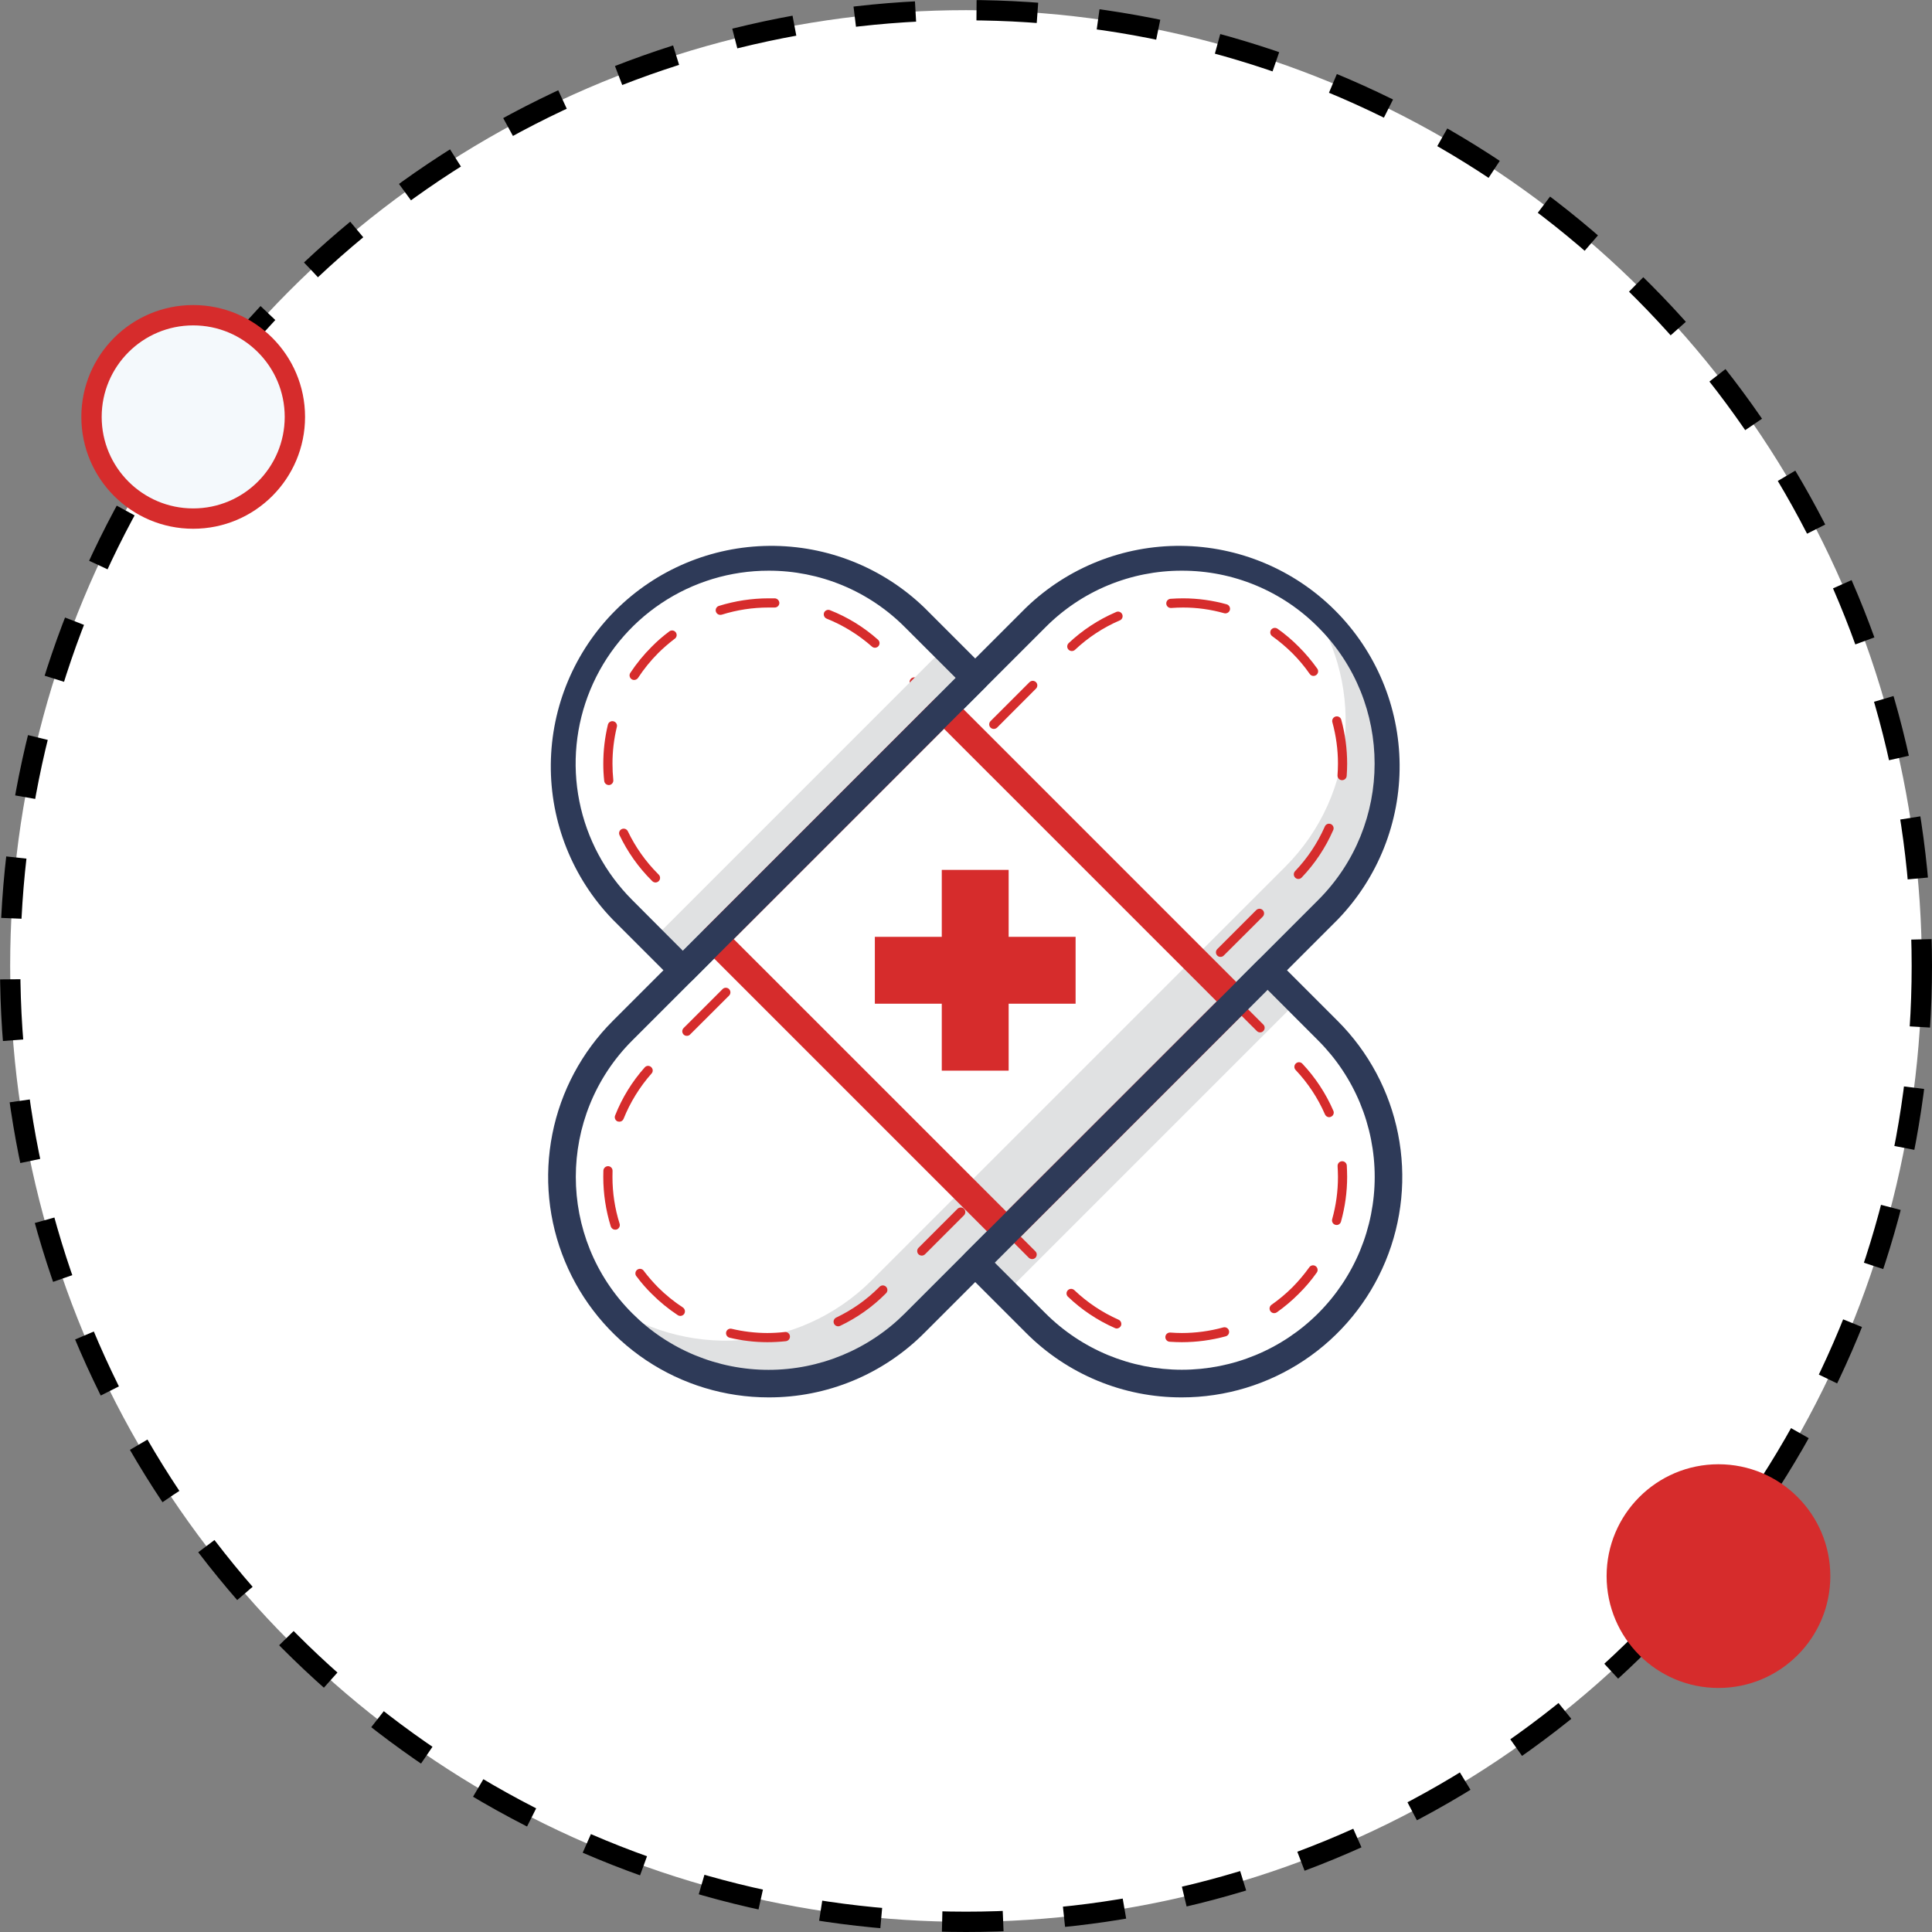<svg width="95" height="95" viewBox="0 0 95 95" fill="none" xmlns="http://www.w3.org/2000/svg">
<rect x="0" y="0" width="95" height="95" fill="#808080" stroke="none"/>
<circle cx="47.5" cy="47.5" r="47" fill="white" stroke="black" stroke-dasharray="3 3"/>
<circle cx="84.5" cy="77.5" r="5.5" fill="#D62C2C"/>
<circle cx="9.5" cy="20.5" r="5" fill="#F4F9FC" stroke="#D62C2C"/>
<path d="M62.322 47.706L47.95 62.078L49.451 63.579L63.823 49.207L62.322 47.706Z" fill="#E0E1E2"/>
<path d="M58.114 65.998C57.915 65.998 57.712 65.989 57.513 65.976C57.453 65.972 57.397 65.944 57.358 65.898C57.319 65.853 57.299 65.794 57.303 65.734C57.307 65.674 57.335 65.618 57.38 65.579C57.426 65.54 57.485 65.52 57.545 65.524C57.734 65.538 57.924 65.547 58.114 65.547C58.802 65.546 59.487 65.454 60.15 65.271C60.208 65.255 60.27 65.263 60.323 65.292C60.375 65.322 60.414 65.371 60.43 65.429C60.446 65.487 60.439 65.55 60.409 65.602C60.38 65.655 60.33 65.693 60.272 65.709C59.569 65.9 58.843 65.997 58.114 65.998ZM54.912 65.326C54.881 65.325 54.85 65.317 54.822 65.303C53.969 64.928 53.188 64.407 52.514 63.763C52.493 63.743 52.475 63.719 52.463 63.692C52.451 63.665 52.444 63.636 52.443 63.607C52.442 63.578 52.447 63.548 52.458 63.521C52.469 63.493 52.485 63.468 52.505 63.447C52.526 63.425 52.55 63.408 52.577 63.395C52.604 63.383 52.634 63.377 52.664 63.376C52.693 63.375 52.723 63.38 52.751 63.391C52.779 63.401 52.804 63.417 52.826 63.438C53.462 64.044 54.199 64.536 55.002 64.892C55.057 64.917 55.099 64.962 55.121 65.017C55.143 65.073 55.143 65.135 55.12 65.19C55.101 65.229 55.071 65.263 55.035 65.287C54.998 65.311 54.956 65.324 54.912 65.326ZM62.652 64.571C62.615 64.571 62.579 64.562 62.547 64.545C62.515 64.527 62.487 64.502 62.467 64.472C62.433 64.423 62.42 64.363 62.43 64.305C62.44 64.247 62.473 64.195 62.521 64.16C62.887 63.904 63.23 63.617 63.546 63.303C63.85 62.995 64.129 62.664 64.381 62.314C64.398 62.289 64.419 62.269 64.444 62.253C64.469 62.237 64.497 62.226 64.526 62.221C64.555 62.216 64.585 62.217 64.613 62.223C64.642 62.23 64.669 62.242 64.693 62.259C64.717 62.276 64.738 62.298 64.754 62.323C64.77 62.349 64.781 62.377 64.786 62.406C64.791 62.435 64.79 62.466 64.784 62.495C64.777 62.524 64.764 62.551 64.747 62.575C64.483 62.949 64.187 63.297 63.862 63.619C63.529 63.953 63.168 64.258 62.783 64.531C62.744 64.557 62.699 64.571 62.652 64.571ZM50.753 61.912C50.693 61.911 50.635 61.889 50.59 61.848L48.676 59.929C48.635 59.887 48.611 59.83 48.611 59.771C48.611 59.712 48.635 59.655 48.676 59.613C48.697 59.592 48.722 59.575 48.749 59.564C48.777 59.552 48.806 59.546 48.836 59.546C48.866 59.546 48.895 59.552 48.923 59.564C48.95 59.575 48.975 59.592 48.996 59.613L50.911 61.528C50.932 61.549 50.949 61.574 50.961 61.601C50.972 61.629 50.978 61.658 50.978 61.688C50.978 61.718 50.972 61.748 50.961 61.775C50.949 61.803 50.932 61.828 50.911 61.848C50.868 61.889 50.812 61.911 50.753 61.912ZM65.722 60.236L65.664 60.227C65.635 60.219 65.608 60.206 65.584 60.188C65.561 60.169 65.541 60.146 65.526 60.12C65.511 60.094 65.502 60.066 65.499 60.036C65.495 60.006 65.498 59.976 65.506 59.947C65.695 59.271 65.791 58.572 65.79 57.87C65.79 57.694 65.781 57.518 65.772 57.342C65.768 57.282 65.788 57.223 65.827 57.178C65.867 57.132 65.922 57.104 65.982 57.1C66.042 57.096 66.101 57.116 66.147 57.155C66.192 57.195 66.22 57.25 66.224 57.31C66.233 57.495 66.242 57.685 66.242 57.87C66.241 58.614 66.139 59.353 65.939 60.069C65.926 60.117 65.898 60.159 65.859 60.189C65.82 60.22 65.772 60.236 65.722 60.236ZM65.357 54.935C65.314 54.934 65.271 54.921 65.235 54.897C65.199 54.873 65.171 54.839 65.153 54.8C64.802 53.993 64.313 53.253 63.709 52.614C63.667 52.57 63.645 52.512 63.647 52.452C63.648 52.392 63.674 52.335 63.718 52.293C63.761 52.252 63.82 52.23 63.88 52.231C63.94 52.233 63.997 52.259 64.038 52.302C64.677 52.98 65.193 53.764 65.564 54.619C65.576 54.646 65.583 54.675 65.583 54.704C65.584 54.734 65.578 54.763 65.567 54.79C65.556 54.818 65.54 54.843 65.52 54.864C65.499 54.884 65.474 54.901 65.447 54.912C65.419 54.927 65.388 54.934 65.357 54.935ZM61.961 50.763C61.932 50.764 61.902 50.759 61.875 50.748C61.848 50.737 61.823 50.72 61.803 50.699L59.884 48.785C59.842 48.742 59.819 48.684 59.819 48.624C59.819 48.565 59.842 48.507 59.884 48.464C59.905 48.443 59.93 48.426 59.957 48.415C59.985 48.403 60.014 48.397 60.044 48.397C60.074 48.397 60.103 48.403 60.131 48.415C60.158 48.426 60.183 48.443 60.204 48.464L62.119 50.379C62.14 50.4 62.157 50.425 62.168 50.452C62.18 50.48 62.186 50.509 62.186 50.539C62.186 50.569 62.18 50.598 62.168 50.626C62.157 50.653 62.14 50.678 62.119 50.699C62.099 50.72 62.074 50.737 62.047 50.748C62.02 50.759 61.99 50.764 61.961 50.763Z" fill="#D62C2C"/>
<path d="M36.064 47.222C36.035 47.223 36.005 47.218 35.978 47.208C35.951 47.197 35.926 47.18 35.906 47.159L33.987 45.24C33.945 45.198 33.922 45.141 33.922 45.082C33.922 45.023 33.945 44.966 33.987 44.924C34.008 44.903 34.032 44.886 34.06 44.874C34.088 44.863 34.117 44.857 34.147 44.857C34.177 44.857 34.206 44.863 34.234 44.874C34.261 44.886 34.286 44.903 34.307 44.924L36.222 46.838C36.243 46.859 36.26 46.884 36.271 46.912C36.283 46.939 36.289 46.969 36.289 46.999C36.289 47.028 36.283 47.058 36.271 47.086C36.26 47.113 36.243 47.138 36.222 47.159C36.201 47.18 36.177 47.197 36.15 47.208C36.122 47.218 36.093 47.223 36.064 47.222ZM32.23 43.393C32.17 43.392 32.114 43.368 32.072 43.325L32.045 43.298C31.394 42.65 30.86 41.896 30.464 41.067C30.451 41.041 30.444 41.012 30.442 40.983C30.44 40.954 30.444 40.924 30.454 40.897C30.463 40.869 30.479 40.843 30.498 40.821C30.518 40.8 30.542 40.782 30.568 40.769C30.595 40.756 30.624 40.748 30.654 40.747C30.683 40.745 30.713 40.749 30.741 40.758C30.769 40.768 30.795 40.783 30.817 40.803C30.84 40.822 30.858 40.846 30.871 40.873C31.245 41.654 31.749 42.365 32.361 42.977L32.392 43.009C32.434 43.051 32.457 43.108 32.457 43.167C32.457 43.226 32.434 43.283 32.392 43.325C32.349 43.368 32.291 43.393 32.23 43.393ZM29.936 38.602C29.88 38.602 29.826 38.581 29.784 38.544C29.742 38.506 29.716 38.454 29.71 38.398C29.679 38.117 29.664 37.833 29.665 37.55C29.665 36.905 29.741 36.262 29.891 35.635C29.898 35.606 29.91 35.578 29.928 35.554C29.946 35.53 29.968 35.509 29.994 35.494C30.019 35.478 30.048 35.468 30.077 35.463C30.107 35.459 30.137 35.461 30.166 35.468C30.224 35.482 30.274 35.518 30.306 35.569C30.337 35.62 30.347 35.681 30.333 35.739C30.189 36.332 30.116 36.94 30.117 37.55C30.117 37.818 30.13 38.086 30.157 38.353C30.164 38.413 30.146 38.472 30.109 38.519C30.072 38.565 30.018 38.595 29.959 38.602H29.936ZM46.87 35.671C46.81 35.671 46.752 35.648 46.707 35.608L44.793 33.689C44.751 33.647 44.728 33.59 44.728 33.531C44.728 33.471 44.751 33.415 44.793 33.373C44.814 33.351 44.839 33.335 44.866 33.323C44.894 33.312 44.923 33.306 44.953 33.306C44.983 33.306 45.012 33.312 45.04 33.323C45.067 33.335 45.092 33.351 45.113 33.373L47.028 35.287C47.049 35.308 47.066 35.333 47.077 35.361C47.089 35.388 47.095 35.418 47.095 35.447C47.095 35.477 47.089 35.507 47.077 35.534C47.066 35.562 47.049 35.587 47.028 35.608C46.985 35.648 46.928 35.67 46.87 35.671ZM31.182 33.436C31.139 33.437 31.096 33.425 31.06 33.4C31.01 33.367 30.975 33.316 30.962 33.258C30.949 33.2 30.96 33.138 30.993 33.088C31.299 32.624 31.651 32.193 32.045 31.801C32.307 31.534 32.589 31.288 32.889 31.065C32.912 31.043 32.94 31.025 32.97 31.014C33 31.003 33.032 30.999 33.064 31.001C33.096 31.003 33.127 31.012 33.155 31.028C33.183 31.043 33.208 31.064 33.227 31.09C33.247 31.115 33.26 31.145 33.267 31.176C33.275 31.207 33.275 31.239 33.269 31.271C33.262 31.302 33.249 31.332 33.231 31.358C33.212 31.384 33.188 31.406 33.16 31.422C32.879 31.636 32.612 31.869 32.361 32.117C31.991 32.489 31.659 32.898 31.372 33.337C31.351 33.367 31.322 33.392 31.289 33.409C31.256 33.426 31.22 33.435 31.182 33.436ZM43.027 31.851C42.972 31.851 42.919 31.832 42.878 31.797C42.218 31.213 41.464 30.747 40.647 30.419C40.592 30.396 40.548 30.353 40.525 30.298C40.501 30.243 40.5 30.182 40.521 30.126C40.544 30.071 40.587 30.027 40.642 30.005C40.697 29.982 40.759 29.981 40.814 30.004C41.681 30.346 42.48 30.838 43.176 31.458C43.209 31.488 43.233 31.528 43.244 31.572C43.254 31.616 43.251 31.663 43.235 31.705C43.219 31.747 43.191 31.784 43.154 31.81C43.116 31.836 43.072 31.85 43.027 31.851ZM35.423 30.234C35.368 30.235 35.315 30.216 35.273 30.181C35.231 30.146 35.203 30.097 35.195 30.043C35.186 29.988 35.198 29.933 35.227 29.887C35.257 29.841 35.302 29.807 35.355 29.792C36.145 29.547 36.967 29.422 37.793 29.421H38.105C38.164 29.426 38.219 29.453 38.259 29.496C38.3 29.54 38.322 29.597 38.322 29.656C38.32 29.686 38.313 29.715 38.301 29.742C38.289 29.769 38.271 29.793 38.249 29.813C38.227 29.833 38.202 29.849 38.174 29.859C38.146 29.869 38.117 29.874 38.087 29.873H37.793C37.012 29.872 36.235 29.991 35.49 30.225L35.423 30.234Z" fill="#D62C2C"/>
<path d="M46.453 31.841L32.081 46.213L33.582 47.714L47.954 33.342L46.453 31.841Z" fill="#E0E1E2"/>
<path d="M65.303 30.361C64.948 30.01 64.569 29.684 64.169 29.385C67.127 33.364 66.802 39.017 63.194 42.625L42.869 62.95C39.261 66.558 33.607 66.883 29.629 63.926C29.928 64.325 30.254 64.704 30.604 65.059C34.574 69.024 41.008 69.024 44.978 65.059L65.303 44.734C69.267 40.765 69.267 34.33 65.303 30.361Z" fill="#E0E1E2"/>
<path d="M37.793 68.712C35.649 68.712 33.554 68.076 31.771 66.885C29.989 65.694 28.599 64.001 27.779 62.02C26.958 60.04 26.743 57.861 27.161 55.758C27.578 53.655 28.61 51.724 30.125 50.207L50.45 29.882C52.495 27.908 55.234 26.816 58.076 26.841C60.918 26.866 63.637 28.006 65.647 30.016C67.657 32.026 68.797 34.745 68.822 37.587C68.847 40.429 67.755 43.168 65.781 45.213L45.456 65.538C44.452 66.547 43.258 67.347 41.942 67.892C40.627 68.437 39.217 68.716 37.793 68.712ZM58.113 28.062C56.867 28.059 55.633 28.304 54.482 28.781C53.331 29.259 52.286 29.96 51.408 30.844L31.087 51.164C27.389 54.863 27.389 60.878 31.087 64.576C31.967 65.458 33.012 66.157 34.163 66.635C35.314 67.112 36.547 67.358 37.793 67.358C39.039 67.358 40.272 67.112 41.423 66.635C42.573 66.157 43.619 65.458 44.499 64.576L64.819 44.255C68.517 40.557 68.517 34.542 64.819 30.844C63.941 29.959 62.896 29.258 61.745 28.781C60.594 28.303 59.36 28.059 58.113 28.062Z" fill="#2E3A58"/>
<path d="M49.489 61.225C49.309 61.225 49.137 61.153 49.01 61.027L34.637 46.653C34.51 46.526 34.438 46.354 34.438 46.175C34.438 45.995 34.51 45.823 34.637 45.696L45.939 34.393C46.067 34.267 46.239 34.197 46.418 34.197C46.597 34.197 46.769 34.267 46.897 34.393L61.27 48.767C61.397 48.894 61.468 49.066 61.468 49.245C61.468 49.425 61.397 49.597 61.27 49.724L49.967 61.027C49.84 61.153 49.668 61.225 49.489 61.225ZM36.077 46.175L49.489 59.586L59.83 49.245L46.418 35.834L36.077 46.175Z" fill="#D62C2C"/>
<path d="M33.58 48.387C33.401 48.386 33.229 48.315 33.102 48.189L30.126 45.213C28.151 43.168 27.059 40.429 27.084 37.587C27.109 34.745 28.25 32.026 30.26 30.016C32.27 28.006 34.988 26.866 37.831 26.841C40.673 26.816 43.411 27.908 45.456 29.882L48.432 32.858C48.496 32.92 48.546 32.995 48.58 33.077C48.615 33.159 48.632 33.248 48.632 33.337C48.632 33.426 48.615 33.514 48.58 33.596C48.546 33.678 48.496 33.753 48.432 33.815L34.059 48.189C33.932 48.316 33.76 48.387 33.58 48.387ZM37.793 28.062C35.917 28.061 34.082 28.617 32.522 29.659C30.961 30.701 29.745 32.183 29.027 33.917C28.309 35.651 28.121 37.559 28.488 39.399C28.855 41.239 29.76 42.929 31.088 44.255L33.58 46.753L46.996 33.337L44.499 30.844C43.621 29.96 42.576 29.259 41.425 28.781C40.274 28.304 39.039 28.059 37.793 28.062Z" fill="#2E3A58"/>
<path d="M58.113 68.712C56.69 68.716 55.279 68.437 53.964 67.892C52.649 67.347 51.454 66.547 50.45 65.538L47.474 62.562C47.411 62.499 47.361 62.425 47.326 62.343C47.292 62.26 47.274 62.172 47.274 62.083C47.274 61.994 47.292 61.906 47.326 61.824C47.361 61.742 47.411 61.667 47.474 61.605L61.848 47.231C61.975 47.104 62.147 47.033 62.326 47.032C62.506 47.034 62.678 47.105 62.805 47.231L65.781 50.207C67.296 51.724 68.328 53.655 68.745 55.758C69.163 57.861 68.948 60.04 68.127 62.02C67.307 64.001 65.917 65.694 64.135 66.885C62.353 68.076 60.257 68.712 58.113 68.712ZM48.91 62.083L51.407 64.576C52.288 65.457 53.334 66.155 54.484 66.632C55.635 67.108 56.868 67.353 58.113 67.353C59.359 67.353 60.592 67.108 61.742 66.632C62.893 66.155 63.938 65.457 64.819 64.576C65.7 63.695 66.398 62.65 66.875 61.499C67.351 60.349 67.597 59.115 67.597 57.87C67.597 56.625 67.351 55.392 66.875 54.241C66.398 53.09 65.7 52.045 64.819 51.164L62.326 48.667L48.91 62.083Z" fill="#2E3A58"/>
<path d="M37.729 65.998C37.104 65.997 36.481 65.923 35.873 65.777C35.816 65.762 35.766 65.726 35.735 65.675C35.704 65.625 35.694 65.564 35.706 65.506C35.712 65.477 35.724 65.45 35.742 65.425C35.759 65.401 35.781 65.381 35.806 65.365C35.831 65.35 35.859 65.339 35.889 65.335C35.918 65.33 35.948 65.332 35.977 65.339C36.551 65.476 37.139 65.545 37.729 65.547C38.017 65.546 38.305 65.53 38.592 65.497C38.651 65.491 38.712 65.508 38.758 65.546C38.806 65.583 38.836 65.638 38.842 65.698C38.849 65.758 38.831 65.818 38.794 65.865C38.756 65.912 38.701 65.942 38.641 65.949C38.338 65.981 38.034 65.998 37.729 65.998ZM41.211 65.217C41.16 65.216 41.111 65.198 41.071 65.166C41.032 65.134 41.005 65.09 40.994 65.04C40.983 64.99 40.989 64.939 41.011 64.893C41.033 64.847 41.07 64.81 41.116 64.788C41.897 64.417 42.609 63.915 43.22 63.303L43.252 63.271C43.294 63.23 43.351 63.206 43.41 63.206C43.469 63.206 43.526 63.23 43.568 63.271C43.589 63.292 43.606 63.317 43.617 63.344C43.629 63.372 43.635 63.401 43.635 63.431C43.635 63.461 43.629 63.49 43.617 63.518C43.606 63.546 43.589 63.571 43.568 63.592L43.541 63.619C42.894 64.269 42.139 64.802 41.31 65.195C41.279 65.211 41.245 65.218 41.211 65.217ZM33.453 64.707C33.409 64.708 33.367 64.695 33.331 64.671C32.867 64.365 32.436 64.012 32.044 63.619C31.777 63.356 31.531 63.074 31.308 62.774C31.285 62.751 31.268 62.724 31.257 62.694C31.246 62.664 31.241 62.632 31.244 62.6C31.246 62.568 31.255 62.537 31.27 62.508C31.286 62.48 31.307 62.456 31.332 62.436C31.358 62.417 31.387 62.403 31.419 62.396C31.45 62.389 31.482 62.388 31.514 62.395C31.545 62.401 31.575 62.414 31.601 62.433C31.627 62.451 31.648 62.475 31.665 62.503C31.879 62.784 32.111 63.051 32.36 63.303C32.732 63.673 33.14 64.004 33.579 64.291C33.629 64.325 33.663 64.377 33.675 64.437C33.687 64.496 33.675 64.557 33.642 64.608C33.621 64.638 33.593 64.663 33.559 64.68C33.526 64.697 33.49 64.707 33.453 64.707ZM45.324 61.74C45.266 61.739 45.209 61.717 45.166 61.677C45.145 61.656 45.128 61.631 45.117 61.603C45.105 61.576 45.1 61.546 45.1 61.517C45.1 61.487 45.105 61.457 45.117 61.43C45.128 61.402 45.145 61.377 45.166 61.356L47.081 59.442C47.102 59.42 47.127 59.404 47.154 59.392C47.182 59.381 47.212 59.375 47.241 59.375C47.271 59.375 47.301 59.381 47.328 59.392C47.356 59.404 47.381 59.42 47.402 59.442C47.443 59.484 47.466 59.541 47.466 59.6C47.466 59.659 47.443 59.715 47.402 59.758L45.483 61.677C45.44 61.718 45.383 61.74 45.324 61.74ZM30.251 60.467C30.203 60.466 30.156 60.451 30.117 60.422C30.078 60.394 30.049 60.354 30.034 60.309C29.789 59.519 29.665 58.697 29.664 57.87C29.664 57.766 29.669 57.663 29.669 57.559C29.673 57.499 29.7 57.444 29.743 57.404C29.787 57.364 29.844 57.342 29.903 57.342C29.933 57.343 29.962 57.35 29.989 57.362C30.016 57.375 30.04 57.392 30.061 57.414C30.081 57.436 30.096 57.462 30.107 57.489C30.117 57.517 30.121 57.547 30.12 57.577C30.12 57.676 30.116 57.775 30.116 57.87C30.115 58.651 30.233 59.428 30.468 60.173C30.485 60.231 30.479 60.292 30.451 60.346C30.423 60.399 30.376 60.439 30.319 60.458L30.251 60.467ZM30.454 55.156L30.369 55.143C30.314 55.12 30.27 55.076 30.247 55.021C30.224 54.966 30.224 54.904 30.247 54.849C30.589 53.983 31.081 53.183 31.701 52.487C31.72 52.465 31.743 52.446 31.77 52.433C31.796 52.419 31.825 52.412 31.855 52.41C31.884 52.408 31.914 52.413 31.942 52.423C31.97 52.433 31.995 52.449 32.017 52.469C32.039 52.489 32.058 52.512 32.071 52.538C32.085 52.565 32.093 52.593 32.095 52.623C32.097 52.652 32.093 52.682 32.084 52.71C32.074 52.738 32.059 52.764 32.039 52.785C31.456 53.445 30.99 54.199 30.662 55.016C30.646 55.058 30.617 55.093 30.58 55.118C30.543 55.144 30.499 55.157 30.454 55.156ZM33.773 50.934C33.744 50.935 33.715 50.93 33.688 50.919C33.66 50.908 33.636 50.892 33.615 50.871C33.594 50.85 33.577 50.825 33.566 50.797C33.554 50.77 33.548 50.74 33.548 50.711C33.548 50.681 33.554 50.651 33.566 50.624C33.577 50.596 33.594 50.571 33.615 50.55L35.53 48.636C35.551 48.614 35.576 48.598 35.603 48.586C35.631 48.575 35.66 48.569 35.69 48.569C35.72 48.569 35.749 48.575 35.777 48.586C35.805 48.598 35.83 48.614 35.85 48.636C35.892 48.679 35.916 48.736 35.916 48.796C35.916 48.856 35.892 48.913 35.85 48.956L33.931 50.871C33.911 50.892 33.886 50.908 33.859 50.919C33.832 50.93 33.803 50.935 33.773 50.934Z" fill="#D62C2C"/>
<path d="M60.015 47.051C59.985 47.052 59.956 47.047 59.929 47.036C59.902 47.025 59.877 47.008 59.857 46.987C59.835 46.966 59.819 46.941 59.807 46.914C59.796 46.886 59.79 46.857 59.79 46.827C59.79 46.797 59.796 46.768 59.807 46.74C59.819 46.713 59.835 46.688 59.857 46.667L61.771 44.752C61.792 44.731 61.817 44.714 61.845 44.703C61.872 44.691 61.902 44.685 61.931 44.685C61.961 44.685 61.991 44.691 62.018 44.703C62.046 44.714 62.071 44.731 62.092 44.752C62.133 44.795 62.157 44.852 62.157 44.912C62.157 44.972 62.133 45.03 62.092 45.073L60.173 46.987C60.152 47.008 60.128 47.025 60.1 47.036C60.073 47.047 60.044 47.052 60.015 47.051ZM63.844 43.221C63.786 43.221 63.731 43.198 63.69 43.158C63.669 43.138 63.651 43.113 63.639 43.086C63.627 43.059 63.62 43.029 63.619 43C63.618 42.97 63.623 42.94 63.634 42.912C63.645 42.885 63.661 42.859 63.681 42.837C64.287 42.201 64.779 41.465 65.135 40.661C65.145 40.631 65.161 40.603 65.182 40.579C65.203 40.555 65.229 40.536 65.257 40.523C65.286 40.51 65.318 40.503 65.35 40.503C65.381 40.503 65.413 40.509 65.442 40.522C65.471 40.535 65.497 40.553 65.518 40.577C65.539 40.6 65.555 40.628 65.565 40.658C65.575 40.688 65.579 40.72 65.575 40.752C65.572 40.783 65.562 40.814 65.546 40.842C65.171 41.694 64.65 42.475 64.007 43.149C63.986 43.171 63.961 43.189 63.933 43.202C63.905 43.214 63.874 43.221 63.844 43.221ZM65.993 38.362H65.975C65.946 38.36 65.917 38.352 65.89 38.339C65.864 38.325 65.84 38.306 65.821 38.284C65.801 38.261 65.787 38.235 65.778 38.206C65.769 38.178 65.765 38.148 65.768 38.119C65.781 37.929 65.79 37.739 65.79 37.55C65.79 36.861 65.697 36.177 65.515 35.513C65.507 35.484 65.504 35.454 65.508 35.425C65.512 35.395 65.521 35.366 65.536 35.34C65.55 35.314 65.57 35.291 65.594 35.273C65.617 35.255 65.644 35.241 65.673 35.233C65.701 35.225 65.732 35.223 65.761 35.226C65.791 35.23 65.82 35.239 65.846 35.254C65.871 35.269 65.894 35.288 65.913 35.312C65.931 35.335 65.945 35.362 65.953 35.391C66.144 36.095 66.241 36.821 66.242 37.55C66.242 37.748 66.233 37.952 66.219 38.15C66.216 38.208 66.19 38.262 66.148 38.301C66.106 38.341 66.051 38.362 65.993 38.362ZM48.865 35.843C48.807 35.842 48.75 35.819 48.707 35.779C48.686 35.758 48.669 35.733 48.658 35.706C48.647 35.678 48.641 35.649 48.641 35.619C48.641 35.589 48.647 35.56 48.658 35.532C48.669 35.505 48.686 35.48 48.707 35.459L50.622 33.544C50.643 33.523 50.668 33.506 50.696 33.495C50.723 33.483 50.753 33.477 50.782 33.477C50.812 33.477 50.842 33.483 50.869 33.495C50.897 33.506 50.922 33.523 50.943 33.544C50.984 33.586 51.007 33.643 51.007 33.702C51.007 33.761 50.984 33.818 50.943 33.86L49.028 35.779C48.983 35.82 48.926 35.842 48.865 35.843ZM64.589 33.237C64.553 33.238 64.517 33.229 64.485 33.213C64.452 33.196 64.425 33.172 64.404 33.142C64.149 32.776 63.862 32.432 63.546 32.117C63.239 31.813 62.908 31.534 62.557 31.282C62.532 31.265 62.512 31.243 62.496 31.218C62.48 31.193 62.469 31.165 62.464 31.135C62.459 31.106 62.46 31.076 62.467 31.047C62.473 31.017 62.486 30.99 62.503 30.966C62.539 30.918 62.592 30.886 62.651 30.877C62.71 30.868 62.77 30.882 62.819 30.916C63.192 31.18 63.541 31.476 63.862 31.801C64.196 32.134 64.501 32.495 64.774 32.88C64.791 32.905 64.803 32.933 64.81 32.962C64.816 32.991 64.816 33.021 64.811 33.051C64.805 33.08 64.794 33.108 64.778 33.133C64.761 33.158 64.74 33.18 64.716 33.197C64.679 33.223 64.634 33.237 64.589 33.237ZM52.699 32.013C52.654 32.013 52.611 31.999 52.574 31.973C52.537 31.948 52.509 31.912 52.492 31.871C52.476 31.829 52.472 31.784 52.482 31.74C52.491 31.696 52.514 31.656 52.546 31.625C53.223 30.987 54.007 30.472 54.862 30.103C54.89 30.087 54.92 30.078 54.952 30.074C54.983 30.071 55.015 30.074 55.045 30.084C55.076 30.094 55.103 30.11 55.127 30.132C55.15 30.153 55.169 30.179 55.182 30.208C55.195 30.237 55.201 30.268 55.201 30.3C55.201 30.332 55.194 30.363 55.181 30.392C55.168 30.421 55.149 30.447 55.125 30.468C55.101 30.489 55.073 30.505 55.043 30.514C54.236 30.864 53.497 31.352 52.857 31.955C52.814 31.994 52.758 32.014 52.699 32.013ZM60.254 30.162L60.195 30.153C59.538 29.968 58.859 29.873 58.177 29.873C57.983 29.873 57.784 29.882 57.59 29.895C57.53 29.9 57.471 29.88 57.425 29.841C57.38 29.801 57.352 29.745 57.348 29.686C57.344 29.626 57.364 29.567 57.403 29.521C57.443 29.476 57.498 29.448 57.558 29.444C57.761 29.43 57.969 29.421 58.177 29.421C58.9 29.422 59.62 29.521 60.317 29.715C60.375 29.732 60.424 29.77 60.453 29.823C60.483 29.875 60.491 29.937 60.475 29.995C60.461 30.043 60.432 30.084 60.392 30.115C60.352 30.145 60.304 30.161 60.254 30.162Z" fill="#D62C2C"/>
<path d="M49.597 46.066V42.774H46.309V46.066H43.018V49.354H46.309V52.646H49.597V49.354H52.889V46.066H49.597Z" fill="#D62C2C"/>
</svg>
